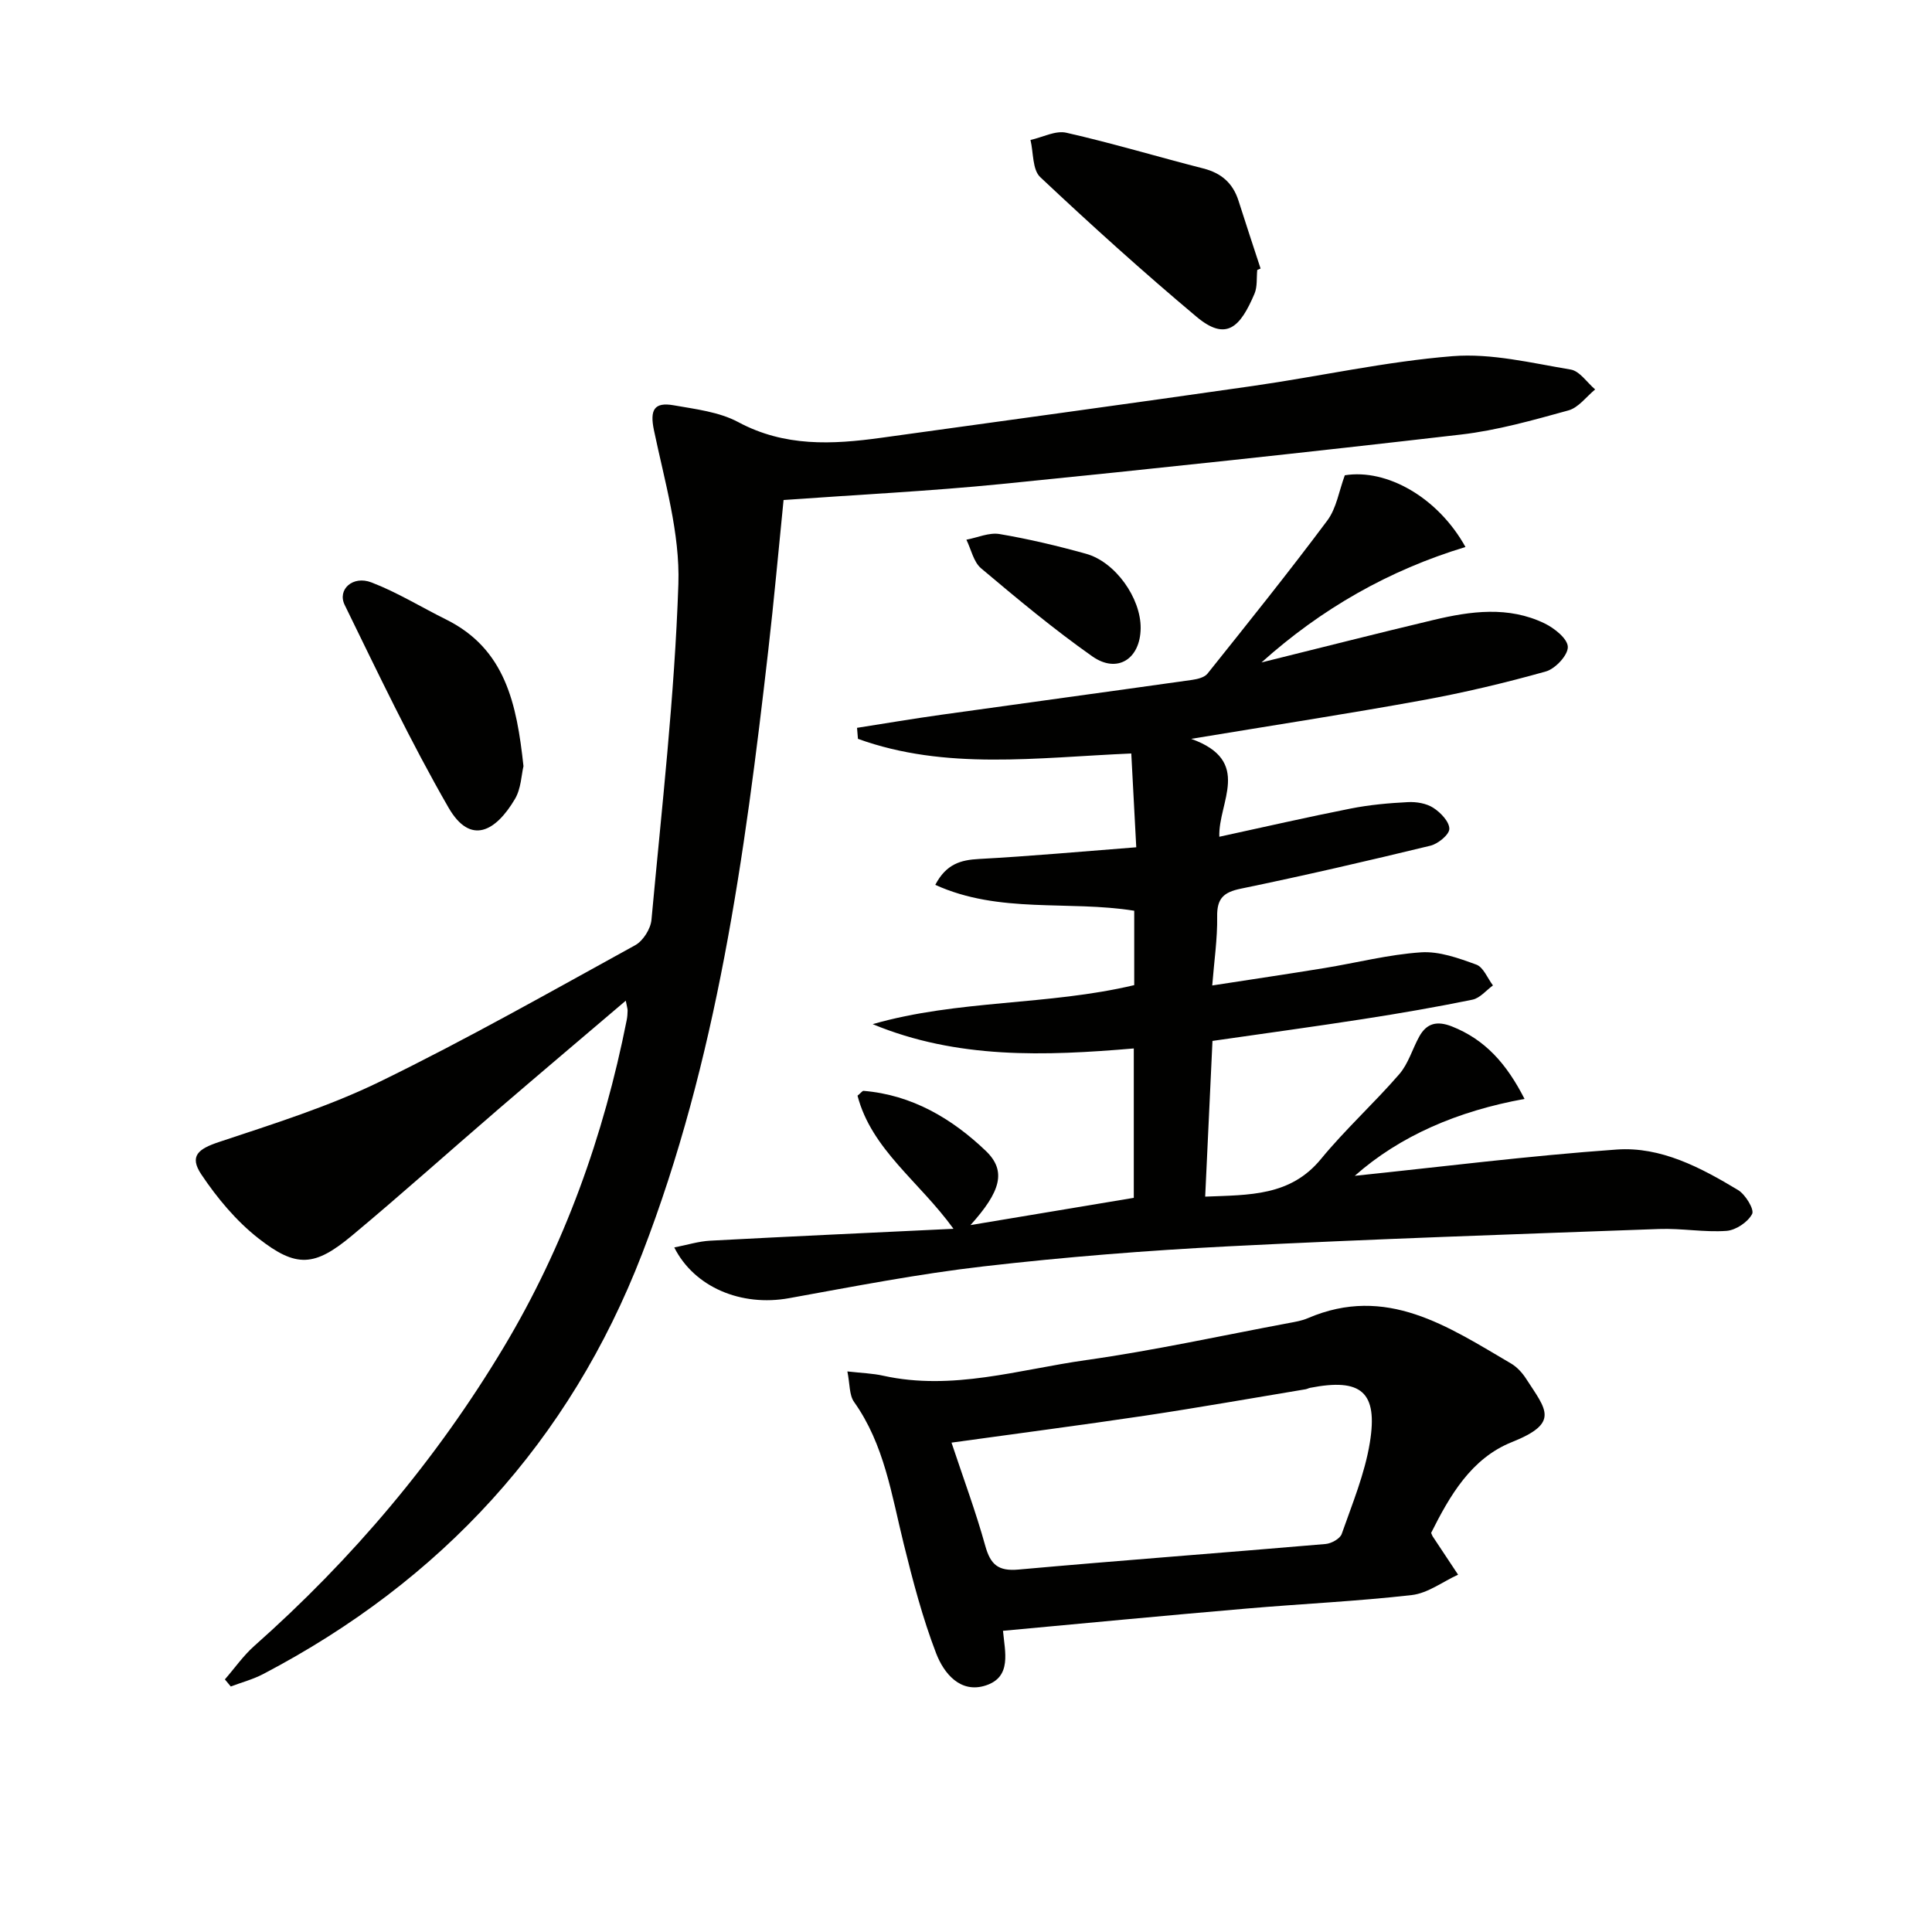 <svg enable-background="new 0 0 400 400" viewBox="0 0 400 400" xmlns="http://www.w3.org/2000/svg"><path d="m315.64 227.52c-13.82 2.5-25.79 7.64-35.15 15.92 17.66-1.83 35.9-4.14 54.22-5.44 9.15-.65 17.41 3.73 25.13 8.38 1.53.92 3.41 4.02 2.92 4.96-.88 1.69-3.38 3.36-5.31 3.5-4.61.33-9.29-.56-13.93-.39-29.74 1.08-59.49 2.08-89.22 3.59-16.92.86-33.84 2.21-50.66 4.15-13.49 1.55-26.87 4.16-40.25 6.58-9.96 1.81-19.66-2.29-23.79-10.5 2.68-.52 5.06-1.28 7.46-1.4 16.43-.88 32.86-1.62 50.35-2.46-7.11-9.83-16.96-16.41-19.87-27.56.75-.61 1.01-1.02 1.25-1 10.04.83 18.33 5.76 25.29 12.41 4.39 4.19 3.08 8.45-3.15 15.38 11.85-1.98 22.91-3.82 33.81-5.64 0-10.65 0-20.59 0-30.93-18.45 1.57-36.57 2.22-54.06-5.03 17.69-5.09 36.26-3.83 54.15-8.08 0-5.16 0-10.27 0-15.4-13.66-2.19-27.9.68-41.19-5.36 2.26-4.32 5.26-5.16 9.07-5.36 10.6-.57 21.17-1.54 32.54-2.42-.36-6.78-.69-12.93-1.03-19.42-19.54.84-38.42 3.54-56.59-3.03-.06-.76-.13-1.52-.19-2.28 5.86-.92 11.72-1.91 17.6-2.73 17.26-2.42 34.54-4.76 51.8-7.2 1.1-.16 2.53-.51 3.15-1.28 8.38-10.49 16.79-20.96 24.82-31.72 1.9-2.55 2.42-6.13 3.62-9.36 8.7-1.4 19.3 4.6 24.98 14.85-15.84 4.79-29.85 12.79-42.23 23.9 11.88-2.94 23.74-5.97 35.64-8.8 7.68-1.83 15.48-2.89 22.93.7 2.05.98 4.81 3.18 4.85 4.88.05 1.71-2.59 4.54-4.55 5.09-8.44 2.37-17 4.4-25.62 5.97-15.31 2.79-30.7 5.15-47.81 7.98 12.8 4.58 5.55 13.16 5.83 20.27 9.22-2 18.18-4.06 27.2-5.84 3.89-.77 7.89-1.13 11.86-1.33 1.75-.09 3.82.26 5.24 1.18 1.51.97 3.32 2.86 3.32 4.35 0 1.19-2.32 3.1-3.91 3.49-13.04 3.16-26.12 6.19-39.26 8.9-3.61.74-4.96 2.05-4.9 5.78.07 4.58-.62 9.17-1.02 14.26 8.17-1.26 15.67-2.37 23.15-3.59 6.7-1.09 13.35-2.82 20.08-3.27 3.76-.25 7.77 1.2 11.44 2.54 1.48.54 2.32 2.82 3.45 4.31-1.4 1.02-2.69 2.63-4.24 2.95-7.47 1.53-15 2.83-22.54 4-10.16 1.58-20.34 2.96-31.29 4.54-.5 10.61-.99 21.26-1.51 32.24 9.12-.37 17.63-.06 23.98-7.8 5.05-6.15 11-11.54 16.21-17.56 1.88-2.17 2.71-5.22 4.14-7.8 1.54-2.77 3.68-3.27 6.72-2.09 6.89 2.72 11.33 7.69 15.07 15.02z" fill="#010100"/><path d="m129.56 207.18c-9.05 7.7-17.78 15.08-26.45 22.53-10.09 8.68-20.01 17.58-30.23 26.1-7.74 6.45-11.52 6.75-19.41.55-4.59-3.6-8.53-8.34-11.79-13.21-2.54-3.81-.64-5.28 3.66-6.71 11.28-3.76 22.75-7.34 33.4-12.54 17.92-8.74 35.3-18.6 52.78-28.21 1.63-.9 3.19-3.38 3.36-5.26 2.13-23.15 4.79-46.3 5.57-69.5.35-10.55-2.85-21.29-5.05-31.82-.9-4.27.04-5.91 4.08-5.2 4.54.8 9.43 1.37 13.38 3.49 9.58 5.14 19.46 4.64 29.58 3.24 25.65-3.56 51.31-7.05 76.94-10.73 13.81-1.98 27.5-5.06 41.37-6.17 8.03-.64 16.34 1.42 24.44 2.77 1.87.31 3.39 2.69 5.07 4.12-1.83 1.5-3.45 3.77-5.53 4.34-7.33 2.02-14.74 4.13-22.26 5-31.68 3.67-63.39 7.07-95.12 10.24-14.86 1.48-29.79 2.21-45.12 3.31-1.05 10.43-1.98 20.8-3.17 31.15-4.86 42.45-10.61 84.81-26.13 124.94-15 38.79-41.57 67.68-78.45 86.99-2.1 1.1-4.46 1.72-6.7 2.57-.41-.49-.81-.98-1.22-1.47 2.02-2.32 3.8-4.89 6.08-6.92 20.33-18.03 37.68-38.54 51.65-61.85 12.58-21.01 20.7-43.74 25.46-67.72.13-.65.18-1.32.19-1.99-.01-.44-.17-.89-.38-2.04z" fill="#010100"/><path d="m207.66 337.64c.39 4.37 1.86 9.51-3.52 11.3-5.3 1.76-8.73-2.5-10.32-6.63-2.82-7.34-4.83-15.03-6.72-22.69-2.51-10.13-4-20.54-10.28-29.37-1.01-1.43-.85-3.69-1.38-6.31 2.99.34 5.26.4 7.43.89 14.31 3.16 28.06-1.27 41.94-3.23 14.11-1.99 28.07-5.07 42.09-7.69 1.3-.24 2.65-.47 3.86-.99 16.28-7 29.06 1.75 42.07 9.37 1.25.73 2.35 1.94 3.14 3.17 4.17 6.44 7.01 9.13-2.95 13.11-8.43 3.37-12.87 11.12-16.72 18.8.18.42.23.58.32.72 1.75 2.65 3.5 5.29 5.26 7.93-3.19 1.46-6.27 3.84-9.59 4.22-11.37 1.3-22.84 1.81-34.25 2.8-16.7 1.43-33.38 3.03-50.38 4.6zm-10.66-38.96c2.51 7.54 5.05 14.37 6.99 21.37 1.08 3.88 2.68 5.29 6.87 4.91 21.18-1.9 42.39-3.47 63.58-5.29 1.21-.1 3.01-1.1 3.35-2.09 2.18-6.22 4.77-12.44 5.82-18.89 1.72-10.54-1.81-13.41-12.34-11.36-.32.06-.63.24-.95.3-11.11 1.84-22.19 3.81-33.33 5.48-13.1 1.95-26.23 3.66-39.99 5.57z" fill="#010100"/><path d="m260.3 55.89c-.17 1.65.05 3.46-.57 4.92-2.95 6.93-5.83 9.96-12.03 4.75-11.07-9.29-21.81-18.99-32.33-28.89-1.64-1.54-1.39-5.08-2.02-7.69 2.49-.55 5.18-2.01 7.42-1.5 9.53 2.16 18.9 4.98 28.37 7.4 3.73.95 6.12 3.04 7.28 6.68 1.49 4.69 3.04 9.36 4.57 14.04-.22.1-.45.19-.69.29z" fill="#010100"/><path d="m108.38 158.63c-.43 1.78-.49 4.65-1.77 6.8-3.93 6.65-9.18 9.72-13.77 1.74-7.83-13.6-14.58-27.82-21.48-41.93-1.56-3.19 1.69-6.14 5.53-4.66 5.36 2.05 10.32 5.13 15.49 7.69 12.27 6.1 14.61 17.48 16 30.36z" fill="#010100"/><path d="m236.16 130.06c-.06 6.37-4.84 9.48-10.03 5.82-7.99-5.63-15.53-11.92-23.01-18.22-1.56-1.32-2.05-3.91-3.04-5.92 2.3-.43 4.71-1.54 6.87-1.17 6.02 1.02 12 2.44 17.89 4.08 6.09 1.68 11.38 9.19 11.32 15.41z" fill="#010100"/></svg>